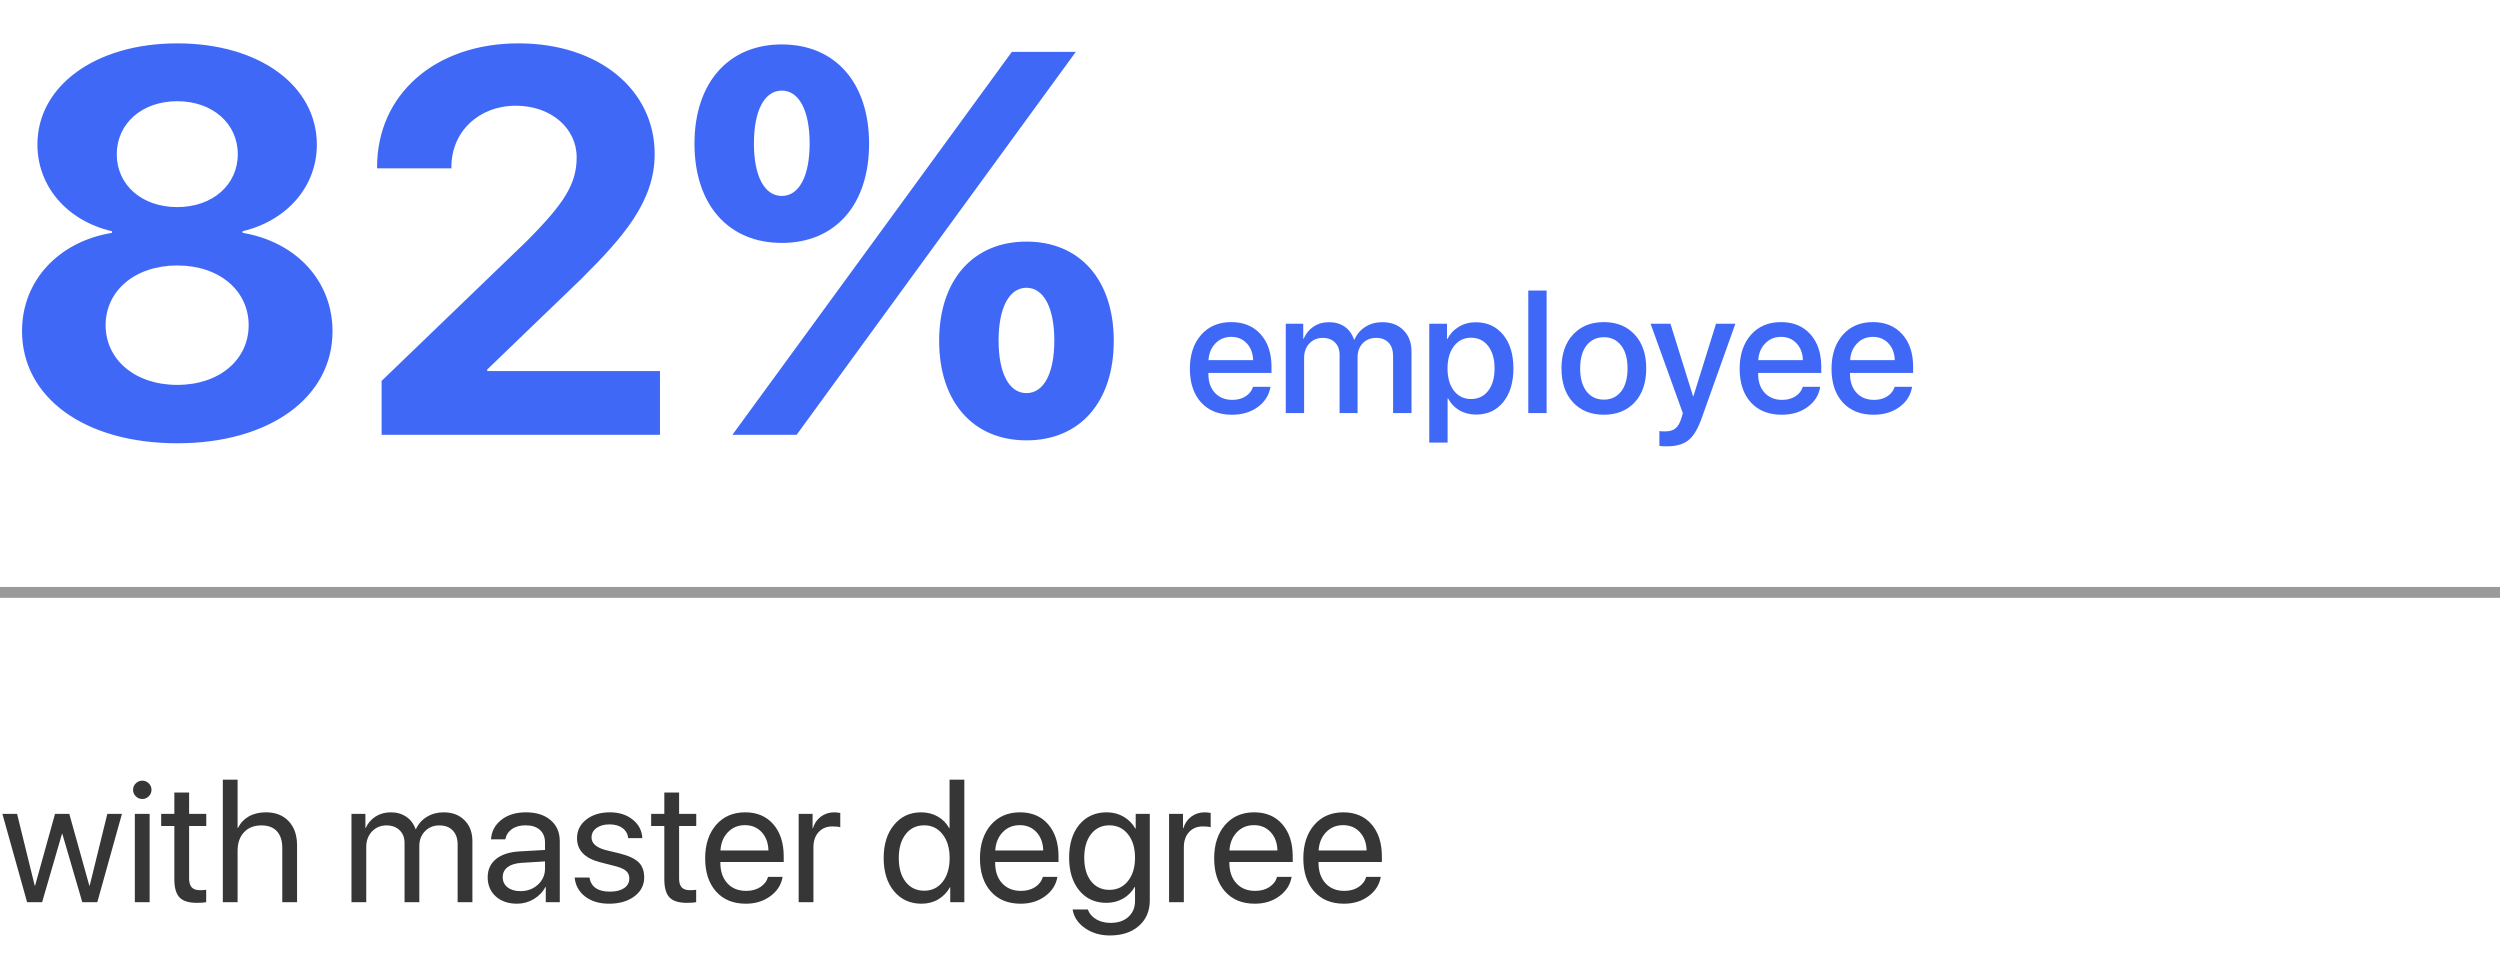 <?xml version="1.0" encoding="UTF-8"?> <svg xmlns="http://www.w3.org/2000/svg" width="230" height="90" viewBox="0 0 230 90" fill="none"><path d="M16.309 40.781C7.764 40.781 2.026 36.558 2.026 30.454C2.026 25.815 5.396 22.227 10.303 21.421V21.274C6.201 20.322 3.442 17.173 3.442 13.291C3.442 7.92 8.765 3.989 16.309 3.989C23.877 3.989 29.15 7.896 29.15 13.315C29.15 17.148 26.416 20.298 22.314 21.274V21.421C27.246 22.251 30.591 25.84 30.591 30.479C30.591 36.582 24.78 40.781 16.309 40.781ZM16.309 35.41C20.19 35.41 22.876 33.091 22.876 29.917C22.876 26.743 20.19 24.424 16.309 24.424C12.427 24.424 9.717 26.743 9.717 29.917C9.717 33.091 12.427 35.41 16.309 35.41ZM16.309 19.053C19.556 19.053 21.875 17.002 21.875 14.194C21.875 11.362 19.556 9.312 16.309 9.312C13.037 9.312 10.742 11.387 10.742 14.194C10.742 17.002 13.037 19.053 16.309 19.053ZM34.692 15.366C34.692 8.701 40.015 3.989 47.705 3.989C55.127 3.989 60.23 8.286 60.23 14.17C60.23 18.564 57.3 21.86 53.418 25.718L44.824 33.994V34.141H60.718V40H35.107V35.044L48.389 22.251C51.953 18.686 53.052 16.904 53.052 14.463C53.052 11.826 50.732 9.727 47.461 9.727C44.043 9.727 41.528 12.119 41.528 15.366V15.488H34.692V15.366ZM79.956 13.218C79.956 18.833 76.856 22.349 71.924 22.349C67.017 22.349 63.892 18.833 63.892 13.218C63.892 7.627 67.017 4.087 71.924 4.087C76.856 4.087 79.956 7.627 79.956 13.218ZM71.924 18.027C73.511 18.027 74.487 16.221 74.487 13.193C74.487 10.166 73.511 8.335 71.924 8.335C70.337 8.335 69.36 10.166 69.36 13.193C69.36 16.221 70.337 18.027 71.924 18.027ZM73.291 40H67.383L81.055 21.274L93.091 4.771H98.975L85.693 22.983L73.291 40ZM102.466 31.357C102.466 36.973 99.365 40.513 94.434 40.513C89.526 40.513 86.401 36.973 86.401 31.357C86.401 25.767 89.526 22.227 94.434 22.227C99.365 22.227 102.466 25.767 102.466 31.357ZM94.434 36.167C96.02 36.167 96.997 34.36 96.997 31.333C96.997 28.306 96.02 26.475 94.434 26.475C92.847 26.475 91.87 28.306 91.87 31.333C91.87 34.36 92.847 36.167 94.434 36.167Z" fill="#4068F7"></path><path d="M114.703 31.586C114.333 31.19 113.857 30.992 113.273 30.992C112.69 30.992 112.206 31.193 111.82 31.594C111.435 31.99 111.221 32.503 111.18 33.133H115.289C115.268 32.497 115.073 31.982 114.703 31.586ZM115.281 35.586H116.883C116.763 36.341 116.378 36.958 115.727 37.438C115.076 37.917 114.281 38.156 113.344 38.156C112.141 38.156 111.193 37.779 110.5 37.023C109.812 36.263 109.469 35.232 109.469 33.93C109.469 32.638 109.812 31.599 110.5 30.812C111.193 30.026 112.117 29.633 113.273 29.633C114.409 29.633 115.31 30.005 115.977 30.75C116.643 31.49 116.977 32.484 116.977 33.734V34.312H111.172V34.414C111.172 35.133 111.372 35.708 111.773 36.141C112.174 36.573 112.711 36.789 113.383 36.789C113.857 36.789 114.263 36.68 114.602 36.461C114.94 36.242 115.167 35.95 115.281 35.586ZM118.289 38V29.781H119.898V31.164H119.938C120.125 30.701 120.424 30.331 120.836 30.055C121.247 29.779 121.727 29.641 122.273 29.641C122.841 29.641 123.323 29.781 123.719 30.062C124.12 30.344 124.404 30.74 124.57 31.25H124.609C124.823 30.75 125.156 30.357 125.609 30.07C126.068 29.784 126.589 29.641 127.172 29.641C127.984 29.641 128.635 29.888 129.125 30.383C129.615 30.878 129.859 31.534 129.859 32.352V38H128.164V32.758C128.164 32.227 128.026 31.815 127.75 31.523C127.479 31.232 127.094 31.086 126.594 31.086C126.094 31.086 125.685 31.253 125.367 31.586C125.055 31.919 124.898 32.346 124.898 32.867V38H123.242V32.633C123.242 32.159 123.102 31.784 122.82 31.508C122.539 31.227 122.161 31.086 121.688 31.086C121.188 31.086 120.776 31.26 120.453 31.609C120.135 31.953 119.977 32.391 119.977 32.922V38H118.289ZM135.773 29.648C136.82 29.648 137.659 30.031 138.289 30.797C138.919 31.562 139.234 32.594 139.234 33.891C139.234 35.188 138.922 36.221 138.297 36.992C137.672 37.758 136.841 38.141 135.805 38.141C135.221 38.141 134.703 38.008 134.25 37.742C133.802 37.477 133.458 37.112 133.219 36.648H133.18V40.719H131.492V29.781H133.125V31.195H133.156C133.401 30.716 133.753 30.338 134.211 30.062C134.669 29.787 135.19 29.648 135.773 29.648ZM135.328 36.711C135.995 36.711 136.523 36.458 136.914 35.953C137.305 35.443 137.5 34.755 137.5 33.891C137.5 33.031 137.305 32.346 136.914 31.836C136.523 31.326 135.995 31.07 135.328 31.07C134.682 31.07 134.161 31.328 133.766 31.844C133.37 32.359 133.172 33.042 133.172 33.891C133.172 34.745 133.367 35.43 133.758 35.945C134.154 36.456 134.677 36.711 135.328 36.711ZM140.602 38V26.727H142.289V38H140.602ZM150.391 37.016C149.682 37.776 148.737 38.156 147.555 38.156C146.372 38.156 145.427 37.776 144.719 37.016C144.01 36.25 143.656 35.208 143.656 33.891C143.656 32.578 144.01 31.542 144.719 30.781C145.427 30.016 146.372 29.633 147.555 29.633C148.737 29.633 149.682 30.016 150.391 30.781C151.099 31.542 151.453 32.578 151.453 33.891C151.453 35.208 151.099 36.25 150.391 37.016ZM147.555 36.766C148.227 36.766 148.758 36.513 149.148 36.008C149.539 35.503 149.734 34.797 149.734 33.891C149.734 32.99 149.536 32.286 149.141 31.781C148.75 31.276 148.221 31.023 147.555 31.023C146.888 31.023 146.357 31.276 145.961 31.781C145.57 32.286 145.375 32.99 145.375 33.891C145.375 34.797 145.57 35.503 145.961 36.008C146.357 36.513 146.888 36.766 147.555 36.766ZM153.352 41.062C153.034 41.062 152.805 41.05 152.664 41.023V39.656C152.747 39.677 152.93 39.688 153.211 39.688C153.607 39.688 153.917 39.596 154.141 39.414C154.365 39.237 154.542 38.938 154.672 38.516C154.672 38.51 154.698 38.425 154.75 38.258L154.82 38.008L151.852 29.781H153.68L155.766 36.469H155.789L157.875 29.781H159.656L156.57 38.43C156.221 39.425 155.812 40.112 155.344 40.492C154.875 40.872 154.211 41.062 153.352 41.062ZM165.281 31.586C164.911 31.19 164.435 30.992 163.852 30.992C163.268 30.992 162.784 31.193 162.398 31.594C162.013 31.99 161.799 32.503 161.758 33.133H165.867C165.846 32.497 165.651 31.982 165.281 31.586ZM165.859 35.586H167.461C167.341 36.341 166.956 36.958 166.305 37.438C165.654 37.917 164.859 38.156 163.922 38.156C162.719 38.156 161.771 37.779 161.078 37.023C160.391 36.263 160.047 35.232 160.047 33.93C160.047 32.638 160.391 31.599 161.078 30.812C161.771 30.026 162.695 29.633 163.852 29.633C164.987 29.633 165.888 30.005 166.555 30.75C167.221 31.49 167.555 32.484 167.555 33.734V34.312H161.75V34.414C161.75 35.133 161.951 35.708 162.352 36.141C162.753 36.573 163.289 36.789 163.961 36.789C164.435 36.789 164.841 36.68 165.18 36.461C165.518 36.242 165.745 35.95 165.859 35.586ZM173.734 31.586C173.365 31.19 172.888 30.992 172.305 30.992C171.721 30.992 171.237 31.193 170.852 31.594C170.466 31.99 170.253 32.503 170.211 33.133H174.32C174.299 32.497 174.104 31.982 173.734 31.586ZM174.312 35.586H175.914C175.794 36.341 175.409 36.958 174.758 37.438C174.107 37.917 173.312 38.156 172.375 38.156C171.172 38.156 170.224 37.779 169.531 37.023C168.844 36.263 168.5 35.232 168.5 33.93C168.5 32.638 168.844 31.599 169.531 30.812C170.224 30.026 171.148 29.633 172.305 29.633C173.44 29.633 174.341 30.005 175.008 30.75C175.674 31.49 176.008 32.484 176.008 33.734V34.312H170.203V34.414C170.203 35.133 170.404 35.708 170.805 36.141C171.206 36.573 171.742 36.789 172.414 36.789C172.888 36.789 173.294 36.68 173.633 36.461C173.971 36.242 174.198 35.95 174.312 35.586Z" fill="#4068F7"></path><line y1="54.5" x2="230" y2="54.5" stroke="#363636" stroke-opacity="0.5"></line><path d="M11.219 74.875L8.953 83H7.57L5.734 76.711H5.703L3.875 83H2.492L0.219 74.875H1.57L3.195 81.484H3.227L5.062 74.875H6.375L8.219 81.484H8.25L9.875 74.875H11.219ZM12.406 83V74.875H13.766V83H12.406ZM13.086 73.508C12.857 73.508 12.659 73.424 12.492 73.258C12.325 73.091 12.242 72.893 12.242 72.664C12.242 72.43 12.325 72.232 12.492 72.07C12.659 71.904 12.857 71.82 13.086 71.82C13.32 71.82 13.521 71.904 13.688 72.07C13.854 72.232 13.938 72.43 13.938 72.664C13.938 72.893 13.854 73.091 13.688 73.258C13.521 73.424 13.32 73.508 13.086 73.508ZM16.039 72.914H17.398V74.875H18.977V75.992H17.398V80.82C17.398 81.19 17.479 81.463 17.641 81.641C17.802 81.812 18.057 81.898 18.406 81.898C18.625 81.898 18.812 81.885 18.969 81.859V83C18.792 83.042 18.505 83.062 18.109 83.062C17.365 83.062 16.833 82.896 16.516 82.562C16.198 82.229 16.039 81.672 16.039 80.891V75.992H14.828V74.875H16.039V72.914ZM20.5 83V71.727H21.859V76.172H21.891C22.12 75.713 22.453 75.359 22.891 75.109C23.333 74.859 23.859 74.734 24.469 74.734C25.354 74.734 26.052 75.008 26.562 75.555C27.073 76.102 27.328 76.833 27.328 77.75V83H25.969V78C25.969 77.344 25.805 76.836 25.477 76.477C25.154 76.117 24.677 75.938 24.047 75.938C23.375 75.938 22.841 76.148 22.445 76.57C22.055 76.992 21.859 77.557 21.859 78.266V83H20.5ZM32.336 83V74.875H33.617V76.172H33.648C33.846 75.729 34.146 75.38 34.547 75.125C34.948 74.865 35.417 74.734 35.953 74.734C36.505 74.734 36.979 74.87 37.375 75.141C37.771 75.406 38.057 75.787 38.234 76.281H38.266C38.49 75.797 38.825 75.419 39.273 75.148C39.727 74.872 40.24 74.734 40.812 74.734C41.615 74.734 42.255 74.977 42.734 75.461C43.219 75.94 43.461 76.583 43.461 77.391V83H42.102V77.703C42.102 77.146 41.953 76.713 41.656 76.406C41.365 76.094 40.95 75.938 40.414 75.938C39.878 75.938 39.438 76.117 39.094 76.477C38.75 76.831 38.578 77.284 38.578 77.836V83H37.219V77.555C37.219 77.065 37.068 76.674 36.766 76.383C36.464 76.086 36.06 75.938 35.555 75.938C35.018 75.938 34.573 76.125 34.219 76.5C33.87 76.875 33.695 77.344 33.695 77.906V83H32.336ZM47.875 81.984C48.516 81.984 49.052 81.787 49.484 81.391C49.922 80.99 50.141 80.497 50.141 79.914V79.25L47.969 79.383C47.422 79.419 46.997 79.552 46.695 79.781C46.398 80.01 46.25 80.318 46.25 80.703C46.25 81.088 46.398 81.398 46.695 81.633C46.992 81.867 47.385 81.984 47.875 81.984ZM47.57 83.141C46.763 83.141 46.109 82.917 45.609 82.469C45.115 82.021 44.867 81.432 44.867 80.703C44.867 80.005 45.122 79.448 45.633 79.031C46.148 78.615 46.875 78.38 47.812 78.328L50.141 78.195V77.516C50.141 77.021 49.984 76.633 49.672 76.352C49.359 76.07 48.922 75.93 48.359 75.93C47.844 75.93 47.425 76.044 47.102 76.273C46.779 76.497 46.573 76.812 46.484 77.219H45.172C45.219 76.495 45.531 75.901 46.109 75.438C46.693 74.969 47.453 74.734 48.391 74.734C49.344 74.734 50.099 74.974 50.656 75.453C51.219 75.932 51.5 76.576 51.5 77.383V83H50.211V81.602H50.18C49.935 82.065 49.575 82.438 49.102 82.719C48.628 83 48.117 83.141 47.57 83.141ZM53.086 77.117C53.086 76.419 53.367 75.849 53.93 75.406C54.497 74.958 55.227 74.734 56.117 74.734C56.956 74.734 57.654 74.958 58.211 75.406C58.768 75.854 59.062 76.422 59.094 77.109H57.797C57.75 76.713 57.573 76.404 57.266 76.18C56.964 75.956 56.565 75.844 56.07 75.844C55.575 75.844 55.177 75.956 54.875 76.18C54.573 76.398 54.422 76.688 54.422 77.047C54.422 77.599 54.872 77.99 55.773 78.219L57.031 78.523C57.849 78.732 58.425 79.003 58.758 79.336C59.096 79.664 59.266 80.128 59.266 80.727C59.266 81.435 58.964 82.016 58.359 82.469C57.755 82.917 56.979 83.141 56.031 83.141C55.146 83.141 54.414 82.922 53.836 82.484C53.263 82.042 52.94 81.458 52.867 80.734H54.227C54.378 81.599 55.008 82.031 56.117 82.031C56.664 82.031 57.096 81.924 57.414 81.711C57.737 81.492 57.898 81.198 57.898 80.828C57.898 80.537 57.802 80.305 57.609 80.133C57.422 79.961 57.102 79.815 56.648 79.695L55.219 79.328C53.797 78.963 53.086 78.227 53.086 77.117ZM61.117 72.914H62.477V74.875H64.055V75.992H62.477V80.82C62.477 81.19 62.557 81.463 62.719 81.641C62.88 81.812 63.135 81.898 63.484 81.898C63.703 81.898 63.891 81.885 64.047 81.859V83C63.87 83.042 63.583 83.062 63.188 83.062C62.443 83.062 61.911 82.896 61.594 82.562C61.276 82.229 61.117 81.672 61.117 80.891V75.992H59.906V74.875H61.117V72.914ZM68.531 75.914C67.901 75.914 67.378 76.133 66.961 76.57C66.549 77.003 66.323 77.56 66.281 78.242H70.695C70.68 77.555 70.474 76.995 70.078 76.562C69.682 76.13 69.167 75.914 68.531 75.914ZM70.664 80.672H72C71.88 81.391 71.505 81.982 70.875 82.445C70.25 82.909 69.497 83.141 68.617 83.141C67.456 83.141 66.542 82.766 65.875 82.016C65.208 81.266 64.875 80.25 64.875 78.969C64.875 77.698 65.208 76.674 65.875 75.898C66.547 75.122 67.44 74.734 68.555 74.734C69.648 74.734 70.513 75.102 71.148 75.836C71.784 76.57 72.102 77.555 72.102 78.789V79.305H66.273V79.383C66.273 80.164 66.487 80.789 66.914 81.258C67.341 81.727 67.919 81.961 68.648 81.961C69.159 81.961 69.594 81.844 69.953 81.609C70.312 81.375 70.549 81.062 70.664 80.672ZM73.477 83V74.875H74.758V76.203H74.789C74.924 75.75 75.167 75.393 75.516 75.133C75.87 74.867 76.284 74.734 76.758 74.734C76.867 74.734 77.049 74.753 77.305 74.789V76.109C77.159 76.057 76.917 76.031 76.578 76.031C76.052 76.031 75.63 76.206 75.312 76.555C74.995 76.904 74.836 77.365 74.836 77.938V83H73.477ZM84.773 83.141C83.732 83.141 82.891 82.758 82.25 81.992C81.615 81.227 81.297 80.208 81.297 78.938C81.297 77.672 81.615 76.656 82.25 75.891C82.885 75.12 83.716 74.734 84.742 74.734C85.315 74.734 85.828 74.865 86.281 75.125C86.734 75.385 87.083 75.742 87.328 76.195H87.359V71.727H88.719V83H87.422V81.625H87.398C87.133 82.099 86.773 82.471 86.32 82.742C85.867 83.008 85.352 83.141 84.773 83.141ZM85.031 75.93C84.312 75.93 83.742 76.203 83.32 76.75C82.898 77.292 82.688 78.021 82.688 78.938C82.688 79.859 82.898 80.591 83.32 81.133C83.742 81.674 84.312 81.945 85.031 81.945C85.734 81.945 86.299 81.672 86.727 81.125C87.154 80.573 87.367 79.844 87.367 78.938C87.367 78.031 87.151 77.305 86.719 76.758C86.292 76.206 85.729 75.93 85.031 75.93ZM93.812 75.914C93.182 75.914 92.659 76.133 92.242 76.57C91.831 77.003 91.604 77.56 91.562 78.242H95.977C95.961 77.555 95.755 76.995 95.359 76.562C94.963 76.13 94.448 75.914 93.812 75.914ZM95.945 80.672H97.281C97.162 81.391 96.787 81.982 96.156 82.445C95.531 82.909 94.779 83.141 93.898 83.141C92.737 83.141 91.823 82.766 91.156 82.016C90.49 81.266 90.156 80.25 90.156 78.969C90.156 77.698 90.49 76.674 91.156 75.898C91.828 75.122 92.721 74.734 93.836 74.734C94.93 74.734 95.794 75.102 96.43 75.836C97.065 76.57 97.383 77.555 97.383 78.789V79.305H91.555V79.383C91.555 80.164 91.768 80.789 92.195 81.258C92.622 81.727 93.201 81.961 93.93 81.961C94.44 81.961 94.875 81.844 95.234 81.609C95.594 81.375 95.831 81.062 95.945 80.672ZM102.062 81.867C102.771 81.867 103.341 81.596 103.773 81.055C104.206 80.513 104.422 79.797 104.422 78.906C104.422 78.01 104.206 77.292 103.773 76.75C103.341 76.203 102.771 75.93 102.062 75.93C101.359 75.93 100.797 76.201 100.375 76.742C99.958 77.279 99.75 78 99.75 78.906C99.75 79.812 99.958 80.534 100.375 81.07C100.797 81.602 101.359 81.867 102.062 81.867ZM102.109 86.062C101.219 86.062 100.453 85.836 99.812 85.383C99.172 84.935 98.794 84.365 98.68 83.672H100.078C100.214 84.047 100.469 84.346 100.844 84.57C101.219 84.794 101.659 84.906 102.164 84.906C102.862 84.906 103.411 84.721 103.812 84.352C104.219 83.982 104.422 83.492 104.422 82.883V81.602H104.391C104.135 82.049 103.779 82.406 103.32 82.672C102.862 82.932 102.352 83.062 101.789 83.062C100.753 83.062 99.922 82.685 99.297 81.93C98.672 81.174 98.359 80.167 98.359 78.906C98.359 77.635 98.672 76.622 99.297 75.867C99.927 75.112 100.768 74.734 101.82 74.734C102.393 74.734 102.909 74.867 103.367 75.133C103.826 75.398 104.19 75.768 104.461 76.242H104.484V74.875H105.781V82.836C105.781 83.81 105.448 84.591 104.781 85.18C104.115 85.768 103.224 86.062 102.109 86.062ZM107.555 83V74.875H108.836V76.203H108.867C109.003 75.75 109.245 75.393 109.594 75.133C109.948 74.867 110.362 74.734 110.836 74.734C110.945 74.734 111.128 74.753 111.383 74.789V76.109C111.237 76.057 110.995 76.031 110.656 76.031C110.13 76.031 109.708 76.206 109.391 76.555C109.073 76.904 108.914 77.365 108.914 77.938V83H107.555ZM115.359 75.914C114.729 75.914 114.206 76.133 113.789 76.57C113.378 77.003 113.151 77.56 113.109 78.242H117.523C117.508 77.555 117.302 76.995 116.906 76.562C116.51 76.13 115.995 75.914 115.359 75.914ZM117.492 80.672H118.828C118.708 81.391 118.333 81.982 117.703 82.445C117.078 82.909 116.326 83.141 115.445 83.141C114.284 83.141 113.37 82.766 112.703 82.016C112.036 81.266 111.703 80.25 111.703 78.969C111.703 77.698 112.036 76.674 112.703 75.898C113.375 75.122 114.268 74.734 115.383 74.734C116.477 74.734 117.341 75.102 117.977 75.836C118.612 76.57 118.93 77.555 118.93 78.789V79.305H113.102V79.383C113.102 80.164 113.315 80.789 113.742 81.258C114.169 81.727 114.747 81.961 115.477 81.961C115.987 81.961 116.422 81.844 116.781 81.609C117.141 81.375 117.378 81.062 117.492 80.672ZM123.562 75.914C122.932 75.914 122.409 76.133 121.992 76.57C121.581 77.003 121.354 77.56 121.312 78.242H125.727C125.711 77.555 125.505 76.995 125.109 76.562C124.714 76.13 124.198 75.914 123.562 75.914ZM125.695 80.672H127.031C126.911 81.391 126.536 81.982 125.906 82.445C125.281 82.909 124.529 83.141 123.648 83.141C122.487 83.141 121.573 82.766 120.906 82.016C120.24 81.266 119.906 80.25 119.906 78.969C119.906 77.698 120.24 76.674 120.906 75.898C121.578 75.122 122.471 74.734 123.586 74.734C124.68 74.734 125.544 75.102 126.18 75.836C126.815 76.57 127.133 77.555 127.133 78.789V79.305H121.305V79.383C121.305 80.164 121.518 80.789 121.945 81.258C122.372 81.727 122.951 81.961 123.68 81.961C124.19 81.961 124.625 81.844 124.984 81.609C125.344 81.375 125.581 81.062 125.695 80.672Z" fill="#363636"></path></svg> 